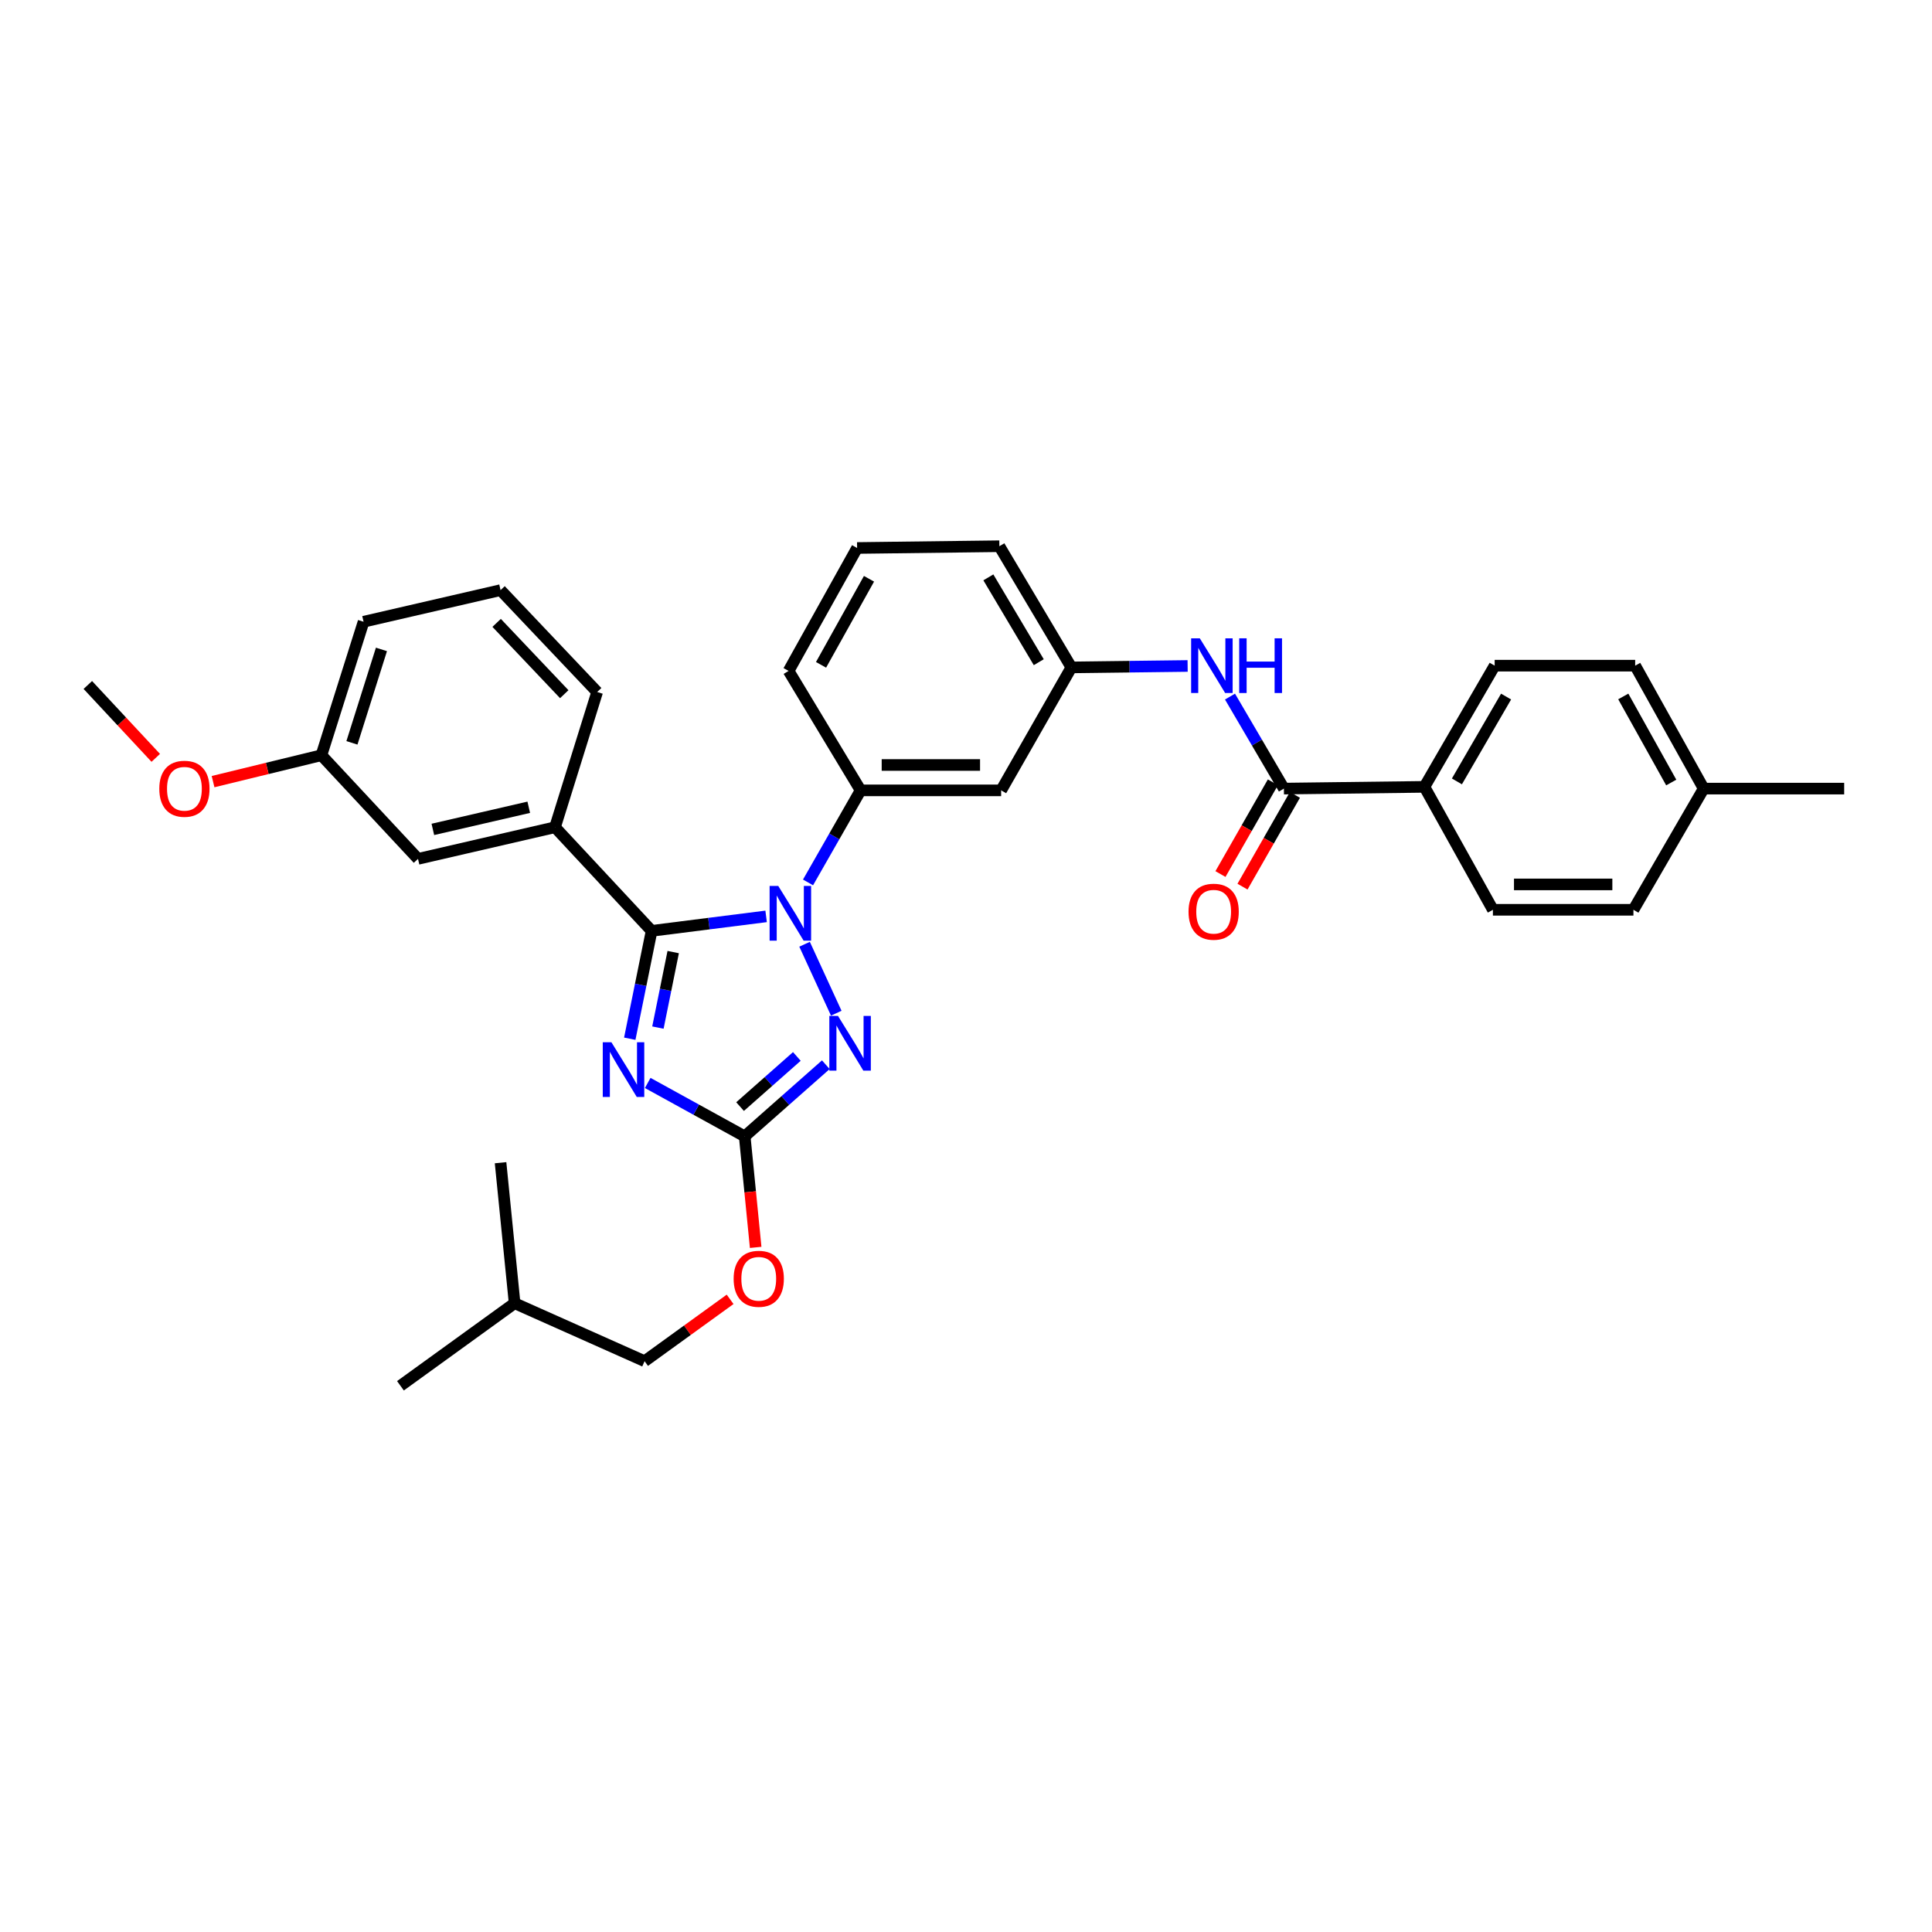 <?xml version='1.0' encoding='iso-8859-1'?>
<svg version='1.1' baseProfile='full'
              xmlns='http://www.w3.org/2000/svg'
                      xmlns:rdkit='http://www.rdkit.org/xml'
                      xmlns:xlink='http://www.w3.org/1999/xlink'
                  xml:space='preserve'
width='1000px' height='1000px' viewBox='0 0 1000 1000'>
<!-- END OF HEADER -->
<rect style='opacity:1.0;fill:#FFFFFF;stroke:none' width='1000' height='1000' x='0' y='0'> </rect>
<path class='bond-0' d='M 737.277,407.274 L 773.639,344.547' style='fill:none;fill-rule:evenodd;stroke:#000000;stroke-width:6px;stroke-linecap:butt;stroke-linejoin:miter;stroke-opacity:1' />
<path class='bond-0' d='M 754.095,404.452 L 779.549,360.543' style='fill:none;fill-rule:evenodd;stroke:#000000;stroke-width:6px;stroke-linecap:butt;stroke-linejoin:miter;stroke-opacity:1' />
<path class='bond-1' d='M 737.277,407.274 L 772.727,470.906' style='fill:none;fill-rule:evenodd;stroke:#000000;stroke-width:6px;stroke-linecap:butt;stroke-linejoin:miter;stroke-opacity:1' />
<path class='bond-2' d='M 737.277,407.274 L 664.546,408.179' style='fill:none;fill-rule:evenodd;stroke:#000000;stroke-width:6px;stroke-linecap:butt;stroke-linejoin:miter;stroke-opacity:1' />
<path class='bond-3' d='M 636.646,360.55 L 650.596,384.365' style='fill:none;fill-rule:evenodd;stroke:#0000FF;stroke-width:6px;stroke-linecap:butt;stroke-linejoin:miter;stroke-opacity:1' />
<path class='bond-3' d='M 650.596,384.365 L 664.546,408.179' style='fill:none;fill-rule:evenodd;stroke:#000000;stroke-width:6px;stroke-linecap:butt;stroke-linejoin:miter;stroke-opacity:1' />
<path class='bond-4' d='M 614.713,344.703 L 584.63,345.077' style='fill:none;fill-rule:evenodd;stroke:#0000FF;stroke-width:6px;stroke-linecap:butt;stroke-linejoin:miter;stroke-opacity:1' />
<path class='bond-4' d='M 584.63,345.077 L 554.547,345.452' style='fill:none;fill-rule:evenodd;stroke:#000000;stroke-width:6px;stroke-linecap:butt;stroke-linejoin:miter;stroke-opacity:1' />
<path class='bond-5' d='M 658.843,404.921 L 645.277,428.664' style='fill:none;fill-rule:evenodd;stroke:#000000;stroke-width:6px;stroke-linecap:butt;stroke-linejoin:miter;stroke-opacity:1' />
<path class='bond-5' d='M 645.277,428.664 L 631.71,452.407' style='fill:none;fill-rule:evenodd;stroke:#FF0000;stroke-width:6px;stroke-linecap:butt;stroke-linejoin:miter;stroke-opacity:1' />
<path class='bond-5' d='M 670.248,411.437 L 656.681,435.18' style='fill:none;fill-rule:evenodd;stroke:#000000;stroke-width:6px;stroke-linecap:butt;stroke-linejoin:miter;stroke-opacity:1' />
<path class='bond-5' d='M 656.681,435.18 L 643.115,458.924' style='fill:none;fill-rule:evenodd;stroke:#FF0000;stroke-width:6px;stroke-linecap:butt;stroke-linejoin:miter;stroke-opacity:1' />
<path class='bond-6' d='M 773.639,344.547 L 846.364,344.547' style='fill:none;fill-rule:evenodd;stroke:#000000;stroke-width:6px;stroke-linecap:butt;stroke-linejoin:miter;stroke-opacity:1' />
<path class='bond-7' d='M 416.448,488.741 L 432.848,524.433' style='fill:none;fill-rule:evenodd;stroke:#0000FF;stroke-width:6px;stroke-linecap:butt;stroke-linejoin:miter;stroke-opacity:1' />
<path class='bond-8' d='M 396.541,474.318 L 366.906,478.066' style='fill:none;fill-rule:evenodd;stroke:#0000FF;stroke-width:6px;stroke-linecap:butt;stroke-linejoin:miter;stroke-opacity:1' />
<path class='bond-8' d='M 366.906,478.066 L 337.271,481.815' style='fill:none;fill-rule:evenodd;stroke:#000000;stroke-width:6px;stroke-linecap:butt;stroke-linejoin:miter;stroke-opacity:1' />
<path class='bond-9' d='M 418.229,456.738 L 431.841,432.914' style='fill:none;fill-rule:evenodd;stroke:#0000FF;stroke-width:6px;stroke-linecap:butt;stroke-linejoin:miter;stroke-opacity:1' />
<path class='bond-9' d='M 431.841,432.914 L 445.453,409.091' style='fill:none;fill-rule:evenodd;stroke:#000000;stroke-width:6px;stroke-linecap:butt;stroke-linejoin:miter;stroke-opacity:1' />
<path class='bond-10' d='M 427.443,551.096 L 406.449,569.638' style='fill:none;fill-rule:evenodd;stroke:#0000FF;stroke-width:6px;stroke-linecap:butt;stroke-linejoin:miter;stroke-opacity:1' />
<path class='bond-10' d='M 406.449,569.638 L 385.455,588.18' style='fill:none;fill-rule:evenodd;stroke:#000000;stroke-width:6px;stroke-linecap:butt;stroke-linejoin:miter;stroke-opacity:1' />
<path class='bond-10' d='M 412.449,546.814 L 397.754,559.793' style='fill:none;fill-rule:evenodd;stroke:#0000FF;stroke-width:6px;stroke-linecap:butt;stroke-linejoin:miter;stroke-opacity:1' />
<path class='bond-10' d='M 397.754,559.793 L 383.058,572.772' style='fill:none;fill-rule:evenodd;stroke:#000000;stroke-width:6px;stroke-linecap:butt;stroke-linejoin:miter;stroke-opacity:1' />
<path class='bond-11' d='M 385.455,588.18 L 360.357,574.358' style='fill:none;fill-rule:evenodd;stroke:#000000;stroke-width:6px;stroke-linecap:butt;stroke-linejoin:miter;stroke-opacity:1' />
<path class='bond-11' d='M 360.357,574.358 L 335.258,560.535' style='fill:none;fill-rule:evenodd;stroke:#0000FF;stroke-width:6px;stroke-linecap:butt;stroke-linejoin:miter;stroke-opacity:1' />
<path class='bond-12' d='M 385.455,588.18 L 388.294,616.913' style='fill:none;fill-rule:evenodd;stroke:#000000;stroke-width:6px;stroke-linecap:butt;stroke-linejoin:miter;stroke-opacity:1' />
<path class='bond-12' d='M 388.294,616.913 L 391.133,645.647' style='fill:none;fill-rule:evenodd;stroke:#FF0000;stroke-width:6px;stroke-linecap:butt;stroke-linejoin:miter;stroke-opacity:1' />
<path class='bond-13' d='M 325.966,537.643 L 331.619,509.729' style='fill:none;fill-rule:evenodd;stroke:#0000FF;stroke-width:6px;stroke-linecap:butt;stroke-linejoin:miter;stroke-opacity:1' />
<path class='bond-13' d='M 331.619,509.729 L 337.271,481.815' style='fill:none;fill-rule:evenodd;stroke:#000000;stroke-width:6px;stroke-linecap:butt;stroke-linejoin:miter;stroke-opacity:1' />
<path class='bond-13' d='M 340.536,531.876 L 344.493,512.336' style='fill:none;fill-rule:evenodd;stroke:#0000FF;stroke-width:6px;stroke-linecap:butt;stroke-linejoin:miter;stroke-opacity:1' />
<path class='bond-13' d='M 344.493,512.336 L 348.449,492.796' style='fill:none;fill-rule:evenodd;stroke:#000000;stroke-width:6px;stroke-linecap:butt;stroke-linejoin:miter;stroke-opacity:1' />
<path class='bond-14' d='M 337.271,481.815 L 287.271,428.181' style='fill:none;fill-rule:evenodd;stroke:#000000;stroke-width:6px;stroke-linecap:butt;stroke-linejoin:miter;stroke-opacity:1' />
<path class='bond-15' d='M 443.636,283.637 L 408.179,347.269' style='fill:none;fill-rule:evenodd;stroke:#000000;stroke-width:6px;stroke-linecap:butt;stroke-linejoin:miter;stroke-opacity:1' />
<path class='bond-15' d='M 449.791,299.575 L 424.971,344.117' style='fill:none;fill-rule:evenodd;stroke:#000000;stroke-width:6px;stroke-linecap:butt;stroke-linejoin:miter;stroke-opacity:1' />
<path class='bond-16' d='M 443.636,283.637 L 517.273,282.724' style='fill:none;fill-rule:evenodd;stroke:#000000;stroke-width:6px;stroke-linecap:butt;stroke-linejoin:miter;stroke-opacity:1' />
<path class='bond-17' d='M 377.907,672.536 L 355.772,688.542' style='fill:none;fill-rule:evenodd;stroke:#FF0000;stroke-width:6px;stroke-linecap:butt;stroke-linejoin:miter;stroke-opacity:1' />
<path class='bond-17' d='M 355.772,688.542 L 333.637,704.549' style='fill:none;fill-rule:evenodd;stroke:#000000;stroke-width:6px;stroke-linecap:butt;stroke-linejoin:miter;stroke-opacity:1' />
<path class='bond-18' d='M 408.179,347.269 L 445.453,409.091' style='fill:none;fill-rule:evenodd;stroke:#000000;stroke-width:6px;stroke-linecap:butt;stroke-linejoin:miter;stroke-opacity:1' />
<path class='bond-19' d='M 517.273,282.724 L 554.547,345.452' style='fill:none;fill-rule:evenodd;stroke:#000000;stroke-width:6px;stroke-linecap:butt;stroke-linejoin:miter;stroke-opacity:1' />
<path class='bond-19' d='M 511.572,298.844 L 537.664,342.753' style='fill:none;fill-rule:evenodd;stroke:#000000;stroke-width:6px;stroke-linecap:butt;stroke-linejoin:miter;stroke-opacity:1' />
<path class='bond-20' d='M 207.271,717.276 L 266.364,674.543' style='fill:none;fill-rule:evenodd;stroke:#000000;stroke-width:6px;stroke-linecap:butt;stroke-linejoin:miter;stroke-opacity:1' />
<path class='bond-21' d='M 266.364,674.543 L 333.637,704.549' style='fill:none;fill-rule:evenodd;stroke:#000000;stroke-width:6px;stroke-linecap:butt;stroke-linejoin:miter;stroke-opacity:1' />
<path class='bond-22' d='M 266.364,674.543 L 259.089,601.818' style='fill:none;fill-rule:evenodd;stroke:#000000;stroke-width:6px;stroke-linecap:butt;stroke-linejoin:miter;stroke-opacity:1' />
<path class='bond-23' d='M 287.271,428.181 L 216.363,444.548' style='fill:none;fill-rule:evenodd;stroke:#000000;stroke-width:6px;stroke-linecap:butt;stroke-linejoin:miter;stroke-opacity:1' />
<path class='bond-23' d='M 273.68,417.837 L 224.045,429.295' style='fill:none;fill-rule:evenodd;stroke:#000000;stroke-width:6px;stroke-linecap:butt;stroke-linejoin:miter;stroke-opacity:1' />
<path class='bond-24' d='M 287.271,428.181 L 309.089,358.178' style='fill:none;fill-rule:evenodd;stroke:#000000;stroke-width:6px;stroke-linecap:butt;stroke-linejoin:miter;stroke-opacity:1' />
<path class='bond-25' d='M 216.363,444.548 L 166.363,390.906' style='fill:none;fill-rule:evenodd;stroke:#000000;stroke-width:6px;stroke-linecap:butt;stroke-linejoin:miter;stroke-opacity:1' />
<path class='bond-26' d='M 166.363,390.906 L 138.321,397.737' style='fill:none;fill-rule:evenodd;stroke:#000000;stroke-width:6px;stroke-linecap:butt;stroke-linejoin:miter;stroke-opacity:1' />
<path class='bond-26' d='M 138.321,397.737 L 110.28,404.568' style='fill:none;fill-rule:evenodd;stroke:#FF0000;stroke-width:6px;stroke-linecap:butt;stroke-linejoin:miter;stroke-opacity:1' />
<path class='bond-27' d='M 166.363,390.906 L 188.181,321.816' style='fill:none;fill-rule:evenodd;stroke:#000000;stroke-width:6px;stroke-linecap:butt;stroke-linejoin:miter;stroke-opacity:1' />
<path class='bond-27' d='M 182.161,384.498 L 197.434,336.135' style='fill:none;fill-rule:evenodd;stroke:#000000;stroke-width:6px;stroke-linecap:butt;stroke-linejoin:miter;stroke-opacity:1' />
<path class='bond-28' d='M 80.622,392.268 L 63.038,373.406' style='fill:none;fill-rule:evenodd;stroke:#FF0000;stroke-width:6px;stroke-linecap:butt;stroke-linejoin:miter;stroke-opacity:1' />
<path class='bond-28' d='M 63.038,373.406 L 45.455,354.544' style='fill:none;fill-rule:evenodd;stroke:#000000;stroke-width:6px;stroke-linecap:butt;stroke-linejoin:miter;stroke-opacity:1' />
<path class='bond-29' d='M 309.089,358.178 L 259.089,305.455' style='fill:none;fill-rule:evenodd;stroke:#000000;stroke-width:6px;stroke-linecap:butt;stroke-linejoin:miter;stroke-opacity:1' />
<path class='bond-29' d='M 292.059,359.308 L 257.058,322.402' style='fill:none;fill-rule:evenodd;stroke:#000000;stroke-width:6px;stroke-linecap:butt;stroke-linejoin:miter;stroke-opacity:1' />
<path class='bond-30' d='M 259.089,305.455 L 188.181,321.816' style='fill:none;fill-rule:evenodd;stroke:#000000;stroke-width:6px;stroke-linecap:butt;stroke-linejoin:miter;stroke-opacity:1' />
<path class='bond-31' d='M 518.185,409.091 L 554.547,345.452' style='fill:none;fill-rule:evenodd;stroke:#000000;stroke-width:6px;stroke-linecap:butt;stroke-linejoin:miter;stroke-opacity:1' />
<path class='bond-32' d='M 518.185,409.091 L 445.453,409.091' style='fill:none;fill-rule:evenodd;stroke:#000000;stroke-width:6px;stroke-linecap:butt;stroke-linejoin:miter;stroke-opacity:1' />
<path class='bond-32' d='M 507.275,395.956 L 456.363,395.956' style='fill:none;fill-rule:evenodd;stroke:#000000;stroke-width:6px;stroke-linecap:butt;stroke-linejoin:miter;stroke-opacity:1' />
<path class='bond-33' d='M 772.727,470.906 L 845.459,470.906' style='fill:none;fill-rule:evenodd;stroke:#000000;stroke-width:6px;stroke-linecap:butt;stroke-linejoin:miter;stroke-opacity:1' />
<path class='bond-33' d='M 783.637,457.771 L 834.549,457.771' style='fill:none;fill-rule:evenodd;stroke:#000000;stroke-width:6px;stroke-linecap:butt;stroke-linejoin:miter;stroke-opacity:1' />
<path class='bond-34' d='M 845.459,470.906 L 881.821,408.179' style='fill:none;fill-rule:evenodd;stroke:#000000;stroke-width:6px;stroke-linecap:butt;stroke-linejoin:miter;stroke-opacity:1' />
<path class='bond-35' d='M 846.364,344.547 L 881.821,408.179' style='fill:none;fill-rule:evenodd;stroke:#000000;stroke-width:6px;stroke-linecap:butt;stroke-linejoin:miter;stroke-opacity:1' />
<path class='bond-35' d='M 840.208,360.485 L 865.029,405.028' style='fill:none;fill-rule:evenodd;stroke:#000000;stroke-width:6px;stroke-linecap:butt;stroke-linejoin:miter;stroke-opacity:1' />
<path class='bond-36' d='M 881.821,408.179 L 954.545,408.179' style='fill:none;fill-rule:evenodd;stroke:#000000;stroke-width:6px;stroke-linecap:butt;stroke-linejoin:miter;stroke-opacity:1' />
<path  class='atom-1' d='M 621.011 330.387
L 630.291 345.387
Q 631.211 346.867, 632.691 349.547
Q 634.171 352.227, 634.251 352.387
L 634.251 330.387
L 638.011 330.387
L 638.011 358.707
L 634.131 358.707
L 624.171 342.307
Q 623.011 340.387, 621.771 338.187
Q 620.571 335.987, 620.211 335.307
L 620.211 358.707
L 616.531 358.707
L 616.531 330.387
L 621.011 330.387
' fill='#0000FF'/>
<path  class='atom-1' d='M 641.411 330.387
L 645.251 330.387
L 645.251 342.427
L 659.731 342.427
L 659.731 330.387
L 663.571 330.387
L 663.571 358.707
L 659.731 358.707
L 659.731 345.627
L 645.251 345.627
L 645.251 358.707
L 641.411 358.707
L 641.411 330.387
' fill='#0000FF'/>
<path  class='atom-3' d='M 615.183 471.898
Q 615.183 465.098, 618.543 461.298
Q 621.903 457.498, 628.183 457.498
Q 634.463 457.498, 637.823 461.298
Q 641.183 465.098, 641.183 471.898
Q 641.183 478.778, 637.783 482.698
Q 634.383 486.578, 628.183 486.578
Q 621.943 486.578, 618.543 482.698
Q 615.183 478.818, 615.183 471.898
M 628.183 483.378
Q 632.503 483.378, 634.823 480.498
Q 637.183 477.578, 637.183 471.898
Q 637.183 466.338, 634.823 463.538
Q 632.503 460.698, 628.183 460.698
Q 623.863 460.698, 621.503 463.498
Q 619.183 466.298, 619.183 471.898
Q 619.183 477.618, 621.503 480.498
Q 623.863 483.378, 628.183 483.378
' fill='#FF0000'/>
<path  class='atom-5' d='M 402.831 458.57
L 412.111 473.57
Q 413.031 475.05, 414.511 477.73
Q 415.991 480.41, 416.071 480.57
L 416.071 458.57
L 419.831 458.57
L 419.831 486.89
L 415.951 486.89
L 405.991 470.49
Q 404.831 468.57, 403.591 466.37
Q 402.391 464.17, 402.031 463.49
L 402.031 486.89
L 398.351 486.89
L 398.351 458.57
L 402.831 458.57
' fill='#0000FF'/>
<path  class='atom-6' d='M 433.742 525.844
L 443.022 540.844
Q 443.942 542.324, 445.422 545.004
Q 446.902 547.684, 446.982 547.844
L 446.982 525.844
L 450.742 525.844
L 450.742 554.164
L 446.862 554.164
L 436.902 537.764
Q 435.742 535.844, 434.502 533.644
Q 433.302 531.444, 432.942 530.764
L 432.942 554.164
L 429.262 554.164
L 429.262 525.844
L 433.742 525.844
' fill='#0000FF'/>
<path  class='atom-8' d='M 316.468 539.475
L 325.748 554.475
Q 326.668 555.955, 328.148 558.635
Q 329.628 561.315, 329.708 561.475
L 329.708 539.475
L 333.468 539.475
L 333.468 567.795
L 329.588 567.795
L 319.628 551.395
Q 318.468 549.475, 317.228 547.275
Q 316.028 545.075, 315.668 544.395
L 315.668 567.795
L 311.988 567.795
L 311.988 539.475
L 316.468 539.475
' fill='#0000FF'/>
<path  class='atom-11' d='M 379.73 661.896
Q 379.73 655.096, 383.09 651.296
Q 386.45 647.496, 392.73 647.496
Q 399.01 647.496, 402.37 651.296
Q 405.73 655.096, 405.73 661.896
Q 405.73 668.776, 402.33 672.696
Q 398.93 676.576, 392.73 676.576
Q 386.49 676.576, 383.09 672.696
Q 379.73 668.816, 379.73 661.896
M 392.73 673.376
Q 397.05 673.376, 399.37 670.496
Q 401.73 667.576, 401.73 661.896
Q 401.73 656.336, 399.37 653.536
Q 397.05 650.696, 392.73 650.696
Q 388.41 650.696, 386.05 653.496
Q 383.73 656.296, 383.73 661.896
Q 383.73 667.616, 386.05 670.496
Q 388.41 673.376, 392.73 673.376
' fill='#FF0000'/>
<path  class='atom-19' d='M 82.455 408.259
Q 82.455 401.459, 85.815 397.659
Q 89.175 393.859, 95.455 393.859
Q 101.735 393.859, 105.095 397.659
Q 108.455 401.459, 108.455 408.259
Q 108.455 415.139, 105.055 419.059
Q 101.655 422.939, 95.455 422.939
Q 89.215 422.939, 85.815 419.059
Q 82.455 415.179, 82.455 408.259
M 95.455 419.739
Q 99.775 419.739, 102.095 416.859
Q 104.455 413.939, 104.455 408.259
Q 104.455 402.699, 102.095 399.899
Q 99.775 397.059, 95.455 397.059
Q 91.135 397.059, 88.775 399.859
Q 86.455 402.659, 86.455 408.259
Q 86.455 413.979, 88.775 416.859
Q 91.135 419.739, 95.455 419.739
' fill='#FF0000'/>
</svg>
